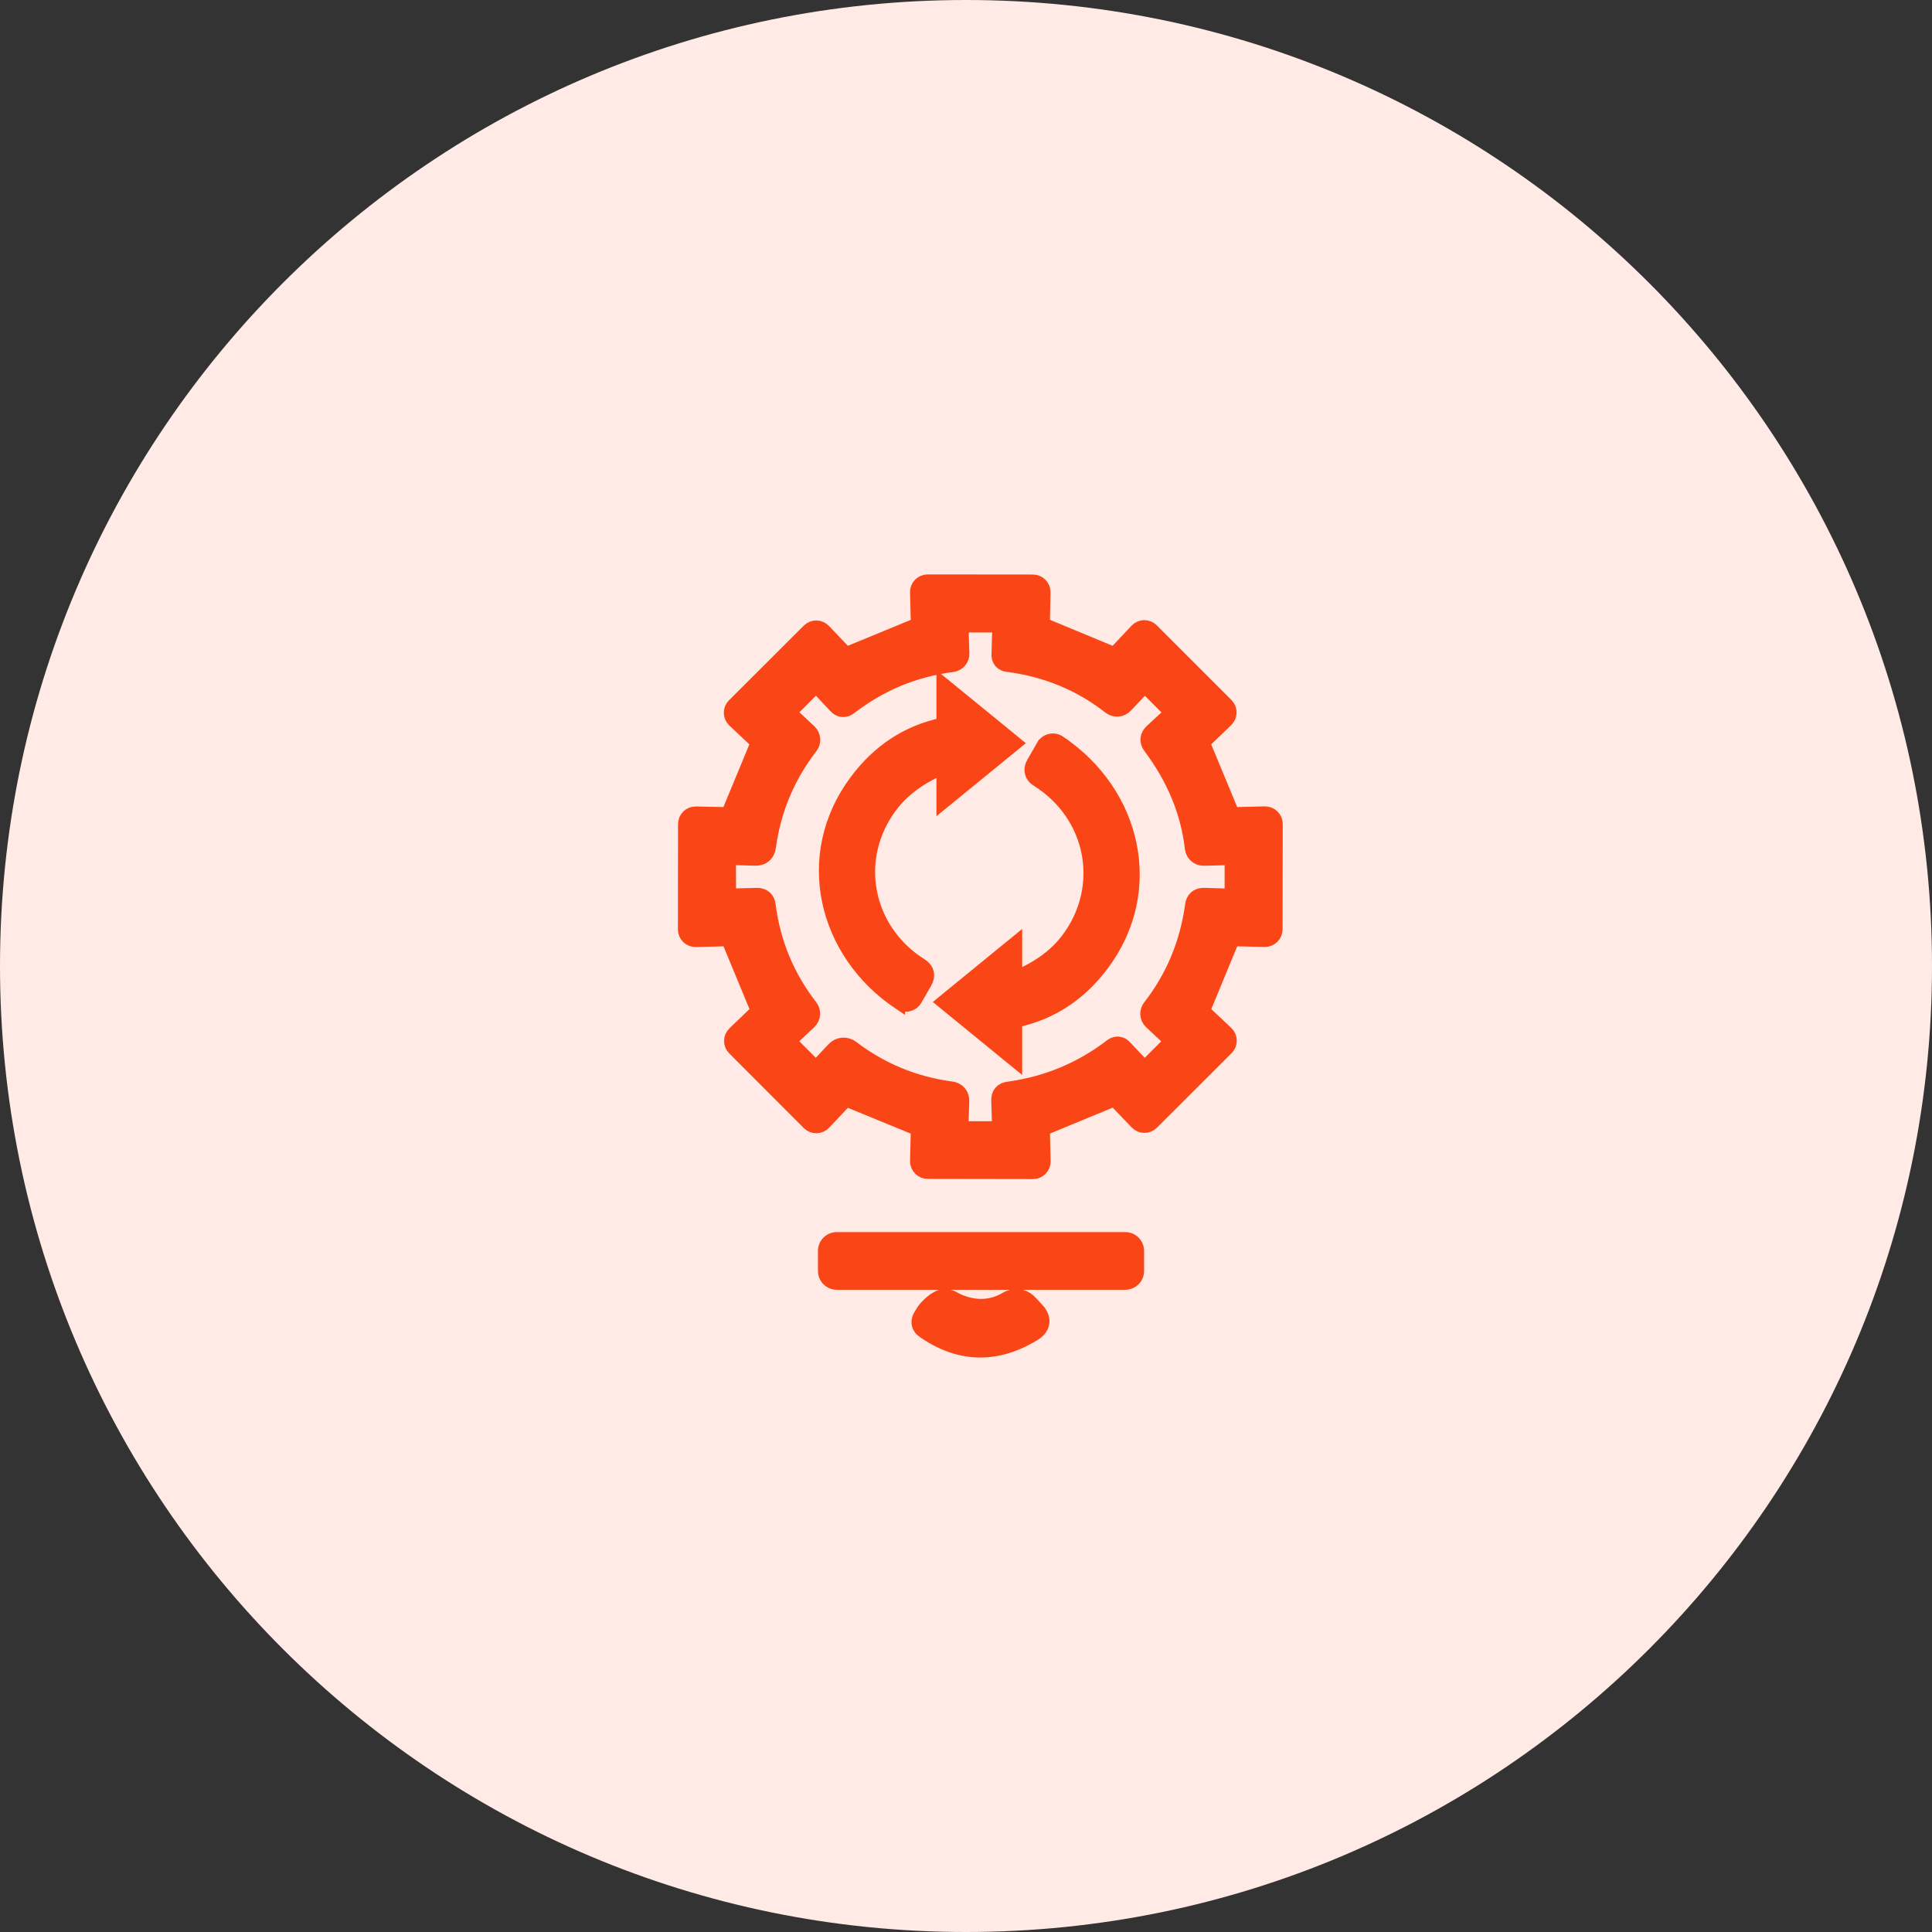 <svg width="56" height="56" viewBox="0 0 56 56" fill="none" xmlns="http://www.w3.org/2000/svg">
<rect x="0" y="0" width="56" height="56" fill="#333333" stroke="none"/>
<path d="M28 56C43.464 56 56 43.464 56 28C56 12.536 43.464 0 28 0C12.536 0 0 12.536 0 28C0 43.464 12.536 56 28 56Z" fill="#FFEAE6"/>
<mask id="path-2-outside-1_1589_718" maskUnits="userSpaceOnUse" x="19" y="16" width="19" height="19" fill="black">
<rect fill="white" x="19" y="16" width="19" height="19"/>
<path d="M24.413 31.774L23.776 32.449C23.715 32.513 23.612 32.516 23.548 32.452L21.384 30.285C21.32 30.221 21.323 30.119 21.387 30.058L22.06 29.41C22.108 29.367 22.123 29.295 22.098 29.236L21.244 27.174C21.218 27.116 21.159 27.075 21.093 27.077L20.164 27.1C20.074 27.103 20 27.031 20 26.941L20.003 23.884C20.003 23.797 20.077 23.726 20.164 23.726L21.093 23.746C21.157 23.749 21.215 23.708 21.241 23.649L22.095 21.587C22.118 21.528 22.106 21.457 22.057 21.413L21.379 20.773C21.315 20.712 21.313 20.61 21.377 20.546L23.546 18.382C23.61 18.318 23.712 18.32 23.773 18.384L24.413 19.054C24.457 19.103 24.528 19.118 24.587 19.093L26.654 18.241C26.713 18.215 26.753 18.157 26.751 18.09L26.728 17.164C26.726 17.074 26.797 17 26.887 17L29.941 17.003C30.028 17.003 30.1 17.077 30.1 17.164L30.08 18.09C30.077 18.154 30.118 18.213 30.177 18.238L32.239 19.093C32.3 19.116 32.372 19.103 32.415 19.054L33.052 18.377C33.114 18.31 33.216 18.307 33.28 18.371L35.447 20.538C35.511 20.602 35.508 20.704 35.444 20.766L34.772 21.413C34.723 21.457 34.708 21.528 34.733 21.587L35.588 23.649C35.613 23.707 35.672 23.748 35.736 23.746L36.667 23.723C36.757 23.723 36.831 23.795 36.831 23.884L36.826 26.939C36.826 27.026 36.752 27.098 36.664 27.098L35.736 27.077C35.672 27.075 35.613 27.115 35.588 27.174L34.736 29.239C34.71 29.297 34.725 29.369 34.774 29.413L35.449 30.05C35.513 30.111 35.516 30.214 35.452 30.278L33.285 32.441C33.221 32.505 33.119 32.503 33.058 32.439L32.415 31.769C32.372 31.72 32.3 31.705 32.242 31.731L30.177 32.585C30.119 32.611 30.078 32.669 30.08 32.736L30.103 33.662C30.105 33.752 30.034 33.826 29.944 33.826L26.887 33.821C26.8 33.821 26.728 33.746 26.728 33.659L26.751 32.736C26.754 32.669 26.713 32.611 26.654 32.585L24.587 31.736C24.528 31.71 24.457 31.725 24.413 31.774ZM34.693 24.573C34.571 23.507 34.159 22.504 33.455 21.565C33.383 21.47 33.391 21.381 33.478 21.299L33.99 20.826C34.11 20.716 34.11 20.601 33.995 20.485L33.348 19.836C33.236 19.723 33.123 19.726 33.013 19.841L32.522 20.36C32.453 20.435 32.337 20.442 32.258 20.381C31.381 19.692 30.368 19.275 29.217 19.125C29.127 19.114 29.087 19.066 29.089 18.976L29.11 18.237C29.112 18.066 29.03 17.982 28.859 17.982H27.974C27.833 17.982 27.721 18.097 27.725 18.237L27.748 18.949C27.751 19.041 27.682 19.117 27.592 19.13C26.464 19.276 25.449 19.695 24.546 20.394C24.466 20.452 24.395 20.448 24.328 20.376L23.837 19.854C23.716 19.729 23.596 19.726 23.471 19.849L22.855 20.468C22.73 20.593 22.732 20.716 22.863 20.836L23.366 21.307C23.436 21.374 23.446 21.481 23.387 21.558C22.704 22.443 22.29 23.436 22.141 24.535C22.121 24.677 22.039 24.745 21.896 24.743L21.207 24.723C21.085 24.72 20.982 24.817 20.982 24.94L20.985 25.91C20.985 26.017 21.074 26.107 21.182 26.104L21.944 26.086C22.056 26.083 22.12 26.137 22.133 26.247C22.276 27.37 22.693 28.376 23.381 29.264C23.442 29.34 23.433 29.45 23.361 29.519L22.778 30.067C22.716 30.122 22.714 30.22 22.773 30.281L23.509 31.018C23.604 31.115 23.698 31.115 23.793 31.015L24.274 30.503C24.361 30.411 24.504 30.399 24.606 30.478C25.473 31.14 26.456 31.547 27.553 31.695C27.684 31.713 27.748 31.788 27.745 31.923L27.719 32.693C27.717 32.778 27.783 32.849 27.868 32.849H28.847C29.024 32.849 29.108 32.76 29.103 32.583L29.082 31.877C29.08 31.775 29.131 31.716 29.233 31.703C30.382 31.547 31.408 31.12 32.313 30.422C32.367 30.383 32.438 30.389 32.484 30.434L33.068 31.051C33.126 31.112 33.224 31.115 33.285 31.053L34.04 30.296C34.106 30.229 34.104 30.119 34.035 30.055L33.461 29.521C33.39 29.454 33.382 29.344 33.444 29.265C34.124 28.393 34.544 27.388 34.7 26.249C34.715 26.136 34.779 26.083 34.891 26.085L35.582 26.105C35.759 26.111 35.848 26.024 35.846 25.847V24.975C35.846 24.806 35.761 24.724 35.593 24.727L34.887 24.744C34.788 24.747 34.706 24.673 34.693 24.573Z"/>
</mask>
<path d="M24.413 31.774L23.776 32.449C23.715 32.513 23.612 32.516 23.548 32.452L21.384 30.285C21.32 30.221 21.323 30.119 21.387 30.058L22.06 29.41C22.108 29.367 22.123 29.295 22.098 29.236L21.244 27.174C21.218 27.116 21.159 27.075 21.093 27.077L20.164 27.1C20.074 27.103 20 27.031 20 26.941L20.003 23.884C20.003 23.797 20.077 23.726 20.164 23.726L21.093 23.746C21.157 23.749 21.215 23.708 21.241 23.649L22.095 21.587C22.118 21.528 22.106 21.457 22.057 21.413L21.379 20.773C21.315 20.712 21.313 20.61 21.377 20.546L23.546 18.382C23.61 18.318 23.712 18.32 23.773 18.384L24.413 19.054C24.457 19.103 24.528 19.118 24.587 19.093L26.654 18.241C26.713 18.215 26.753 18.157 26.751 18.09L26.728 17.164C26.726 17.074 26.797 17 26.887 17L29.941 17.003C30.028 17.003 30.1 17.077 30.1 17.164L30.08 18.09C30.077 18.154 30.118 18.213 30.177 18.238L32.239 19.093C32.3 19.116 32.372 19.103 32.415 19.054L33.052 18.377C33.114 18.31 33.216 18.307 33.28 18.371L35.447 20.538C35.511 20.602 35.508 20.704 35.444 20.766L34.772 21.413C34.723 21.457 34.708 21.528 34.733 21.587L35.588 23.649C35.613 23.707 35.672 23.748 35.736 23.746L36.667 23.723C36.757 23.723 36.831 23.795 36.831 23.884L36.826 26.939C36.826 27.026 36.752 27.098 36.664 27.098L35.736 27.077C35.672 27.075 35.613 27.115 35.588 27.174L34.736 29.239C34.71 29.297 34.725 29.369 34.774 29.413L35.449 30.05C35.513 30.111 35.516 30.214 35.452 30.278L33.285 32.441C33.221 32.505 33.119 32.503 33.058 32.439L32.415 31.769C32.372 31.72 32.3 31.705 32.242 31.731L30.177 32.585C30.119 32.611 30.078 32.669 30.08 32.736L30.103 33.662C30.105 33.752 30.034 33.826 29.944 33.826L26.887 33.821C26.8 33.821 26.728 33.746 26.728 33.659L26.751 32.736C26.754 32.669 26.713 32.611 26.654 32.585L24.587 31.736C24.528 31.71 24.457 31.725 24.413 31.774ZM34.693 24.573C34.571 23.507 34.159 22.504 33.455 21.565C33.383 21.47 33.391 21.381 33.478 21.299L33.99 20.826C34.11 20.716 34.11 20.601 33.995 20.485L33.348 19.836C33.236 19.723 33.123 19.726 33.013 19.841L32.522 20.36C32.453 20.435 32.337 20.442 32.258 20.381C31.381 19.692 30.368 19.275 29.217 19.125C29.127 19.114 29.087 19.066 29.089 18.976L29.11 18.237C29.112 18.066 29.03 17.982 28.859 17.982H27.974C27.833 17.982 27.721 18.097 27.725 18.237L27.748 18.949C27.751 19.041 27.682 19.117 27.592 19.13C26.464 19.276 25.449 19.695 24.546 20.394C24.466 20.452 24.395 20.448 24.328 20.376L23.837 19.854C23.716 19.729 23.596 19.726 23.471 19.849L22.855 20.468C22.73 20.593 22.732 20.716 22.863 20.836L23.366 21.307C23.436 21.374 23.446 21.481 23.387 21.558C22.704 22.443 22.29 23.436 22.141 24.535C22.121 24.677 22.039 24.745 21.896 24.743L21.207 24.723C21.085 24.72 20.982 24.817 20.982 24.94L20.985 25.91C20.985 26.017 21.074 26.107 21.182 26.104L21.944 26.086C22.056 26.083 22.12 26.137 22.133 26.247C22.276 27.37 22.693 28.376 23.381 29.264C23.442 29.34 23.433 29.45 23.361 29.519L22.778 30.067C22.716 30.122 22.714 30.22 22.773 30.281L23.509 31.018C23.604 31.115 23.698 31.115 23.793 31.015L24.274 30.503C24.361 30.411 24.504 30.399 24.606 30.478C25.473 31.14 26.456 31.547 27.553 31.695C27.684 31.713 27.748 31.788 27.745 31.923L27.719 32.693C27.717 32.778 27.783 32.849 27.868 32.849H28.847C29.024 32.849 29.108 32.76 29.103 32.583L29.082 31.877C29.08 31.775 29.131 31.716 29.233 31.703C30.382 31.547 31.408 31.12 32.313 30.422C32.367 30.383 32.438 30.389 32.484 30.434L33.068 31.051C33.126 31.112 33.224 31.115 33.285 31.053L34.04 30.296C34.106 30.229 34.104 30.119 34.035 30.055L33.461 29.521C33.39 29.454 33.382 29.344 33.444 29.265C34.124 28.393 34.544 27.388 34.7 26.249C34.715 26.136 34.779 26.083 34.891 26.085L35.582 26.105C35.759 26.111 35.848 26.024 35.846 25.847V24.975C35.846 24.806 35.761 24.724 35.593 24.727L34.887 24.744C34.788 24.747 34.706 24.673 34.693 24.573Z" fill="#FA4616"/>
<path d="M24.413 31.774L23.776 32.449C23.715 32.513 23.612 32.516 23.548 32.452L21.384 30.285C21.32 30.221 21.323 30.119 21.387 30.058L22.06 29.41C22.108 29.367 22.123 29.295 22.098 29.236L21.244 27.174C21.218 27.116 21.159 27.075 21.093 27.077L20.164 27.1C20.074 27.103 20 27.031 20 26.941L20.003 23.884C20.003 23.797 20.077 23.726 20.164 23.726L21.093 23.746C21.157 23.749 21.215 23.708 21.241 23.649L22.095 21.587C22.118 21.528 22.106 21.457 22.057 21.413L21.379 20.773C21.315 20.712 21.313 20.61 21.377 20.546L23.546 18.382C23.61 18.318 23.712 18.32 23.773 18.384L24.413 19.054C24.457 19.103 24.528 19.118 24.587 19.093L26.654 18.241C26.713 18.215 26.753 18.157 26.751 18.09L26.728 17.164C26.726 17.074 26.797 17 26.887 17L29.941 17.003C30.028 17.003 30.1 17.077 30.1 17.164L30.08 18.09C30.077 18.154 30.118 18.213 30.177 18.238L32.239 19.093C32.3 19.116 32.372 19.103 32.415 19.054L33.052 18.377C33.114 18.31 33.216 18.307 33.28 18.371L35.447 20.538C35.511 20.602 35.508 20.704 35.444 20.766L34.772 21.413C34.723 21.457 34.708 21.528 34.733 21.587L35.588 23.649C35.613 23.707 35.672 23.748 35.736 23.746L36.667 23.723C36.757 23.723 36.831 23.795 36.831 23.884L36.826 26.939C36.826 27.026 36.752 27.098 36.664 27.098L35.736 27.077C35.672 27.075 35.613 27.115 35.588 27.174L34.736 29.239C34.71 29.297 34.725 29.369 34.774 29.413L35.449 30.05C35.513 30.111 35.516 30.214 35.452 30.278L33.285 32.441C33.221 32.505 33.119 32.503 33.058 32.439L32.415 31.769C32.372 31.72 32.3 31.705 32.242 31.731L30.177 32.585C30.119 32.611 30.078 32.669 30.08 32.736L30.103 33.662C30.105 33.752 30.034 33.826 29.944 33.826L26.887 33.821C26.8 33.821 26.728 33.746 26.728 33.659L26.751 32.736C26.754 32.669 26.713 32.611 26.654 32.585L24.587 31.736C24.528 31.71 24.457 31.725 24.413 31.774ZM34.693 24.573C34.571 23.507 34.159 22.504 33.455 21.565C33.383 21.47 33.391 21.381 33.478 21.299L33.99 20.826C34.11 20.716 34.11 20.601 33.995 20.485L33.348 19.836C33.236 19.723 33.123 19.726 33.013 19.841L32.522 20.36C32.453 20.435 32.337 20.442 32.258 20.381C31.381 19.692 30.368 19.275 29.217 19.125C29.127 19.114 29.087 19.066 29.089 18.976L29.11 18.237C29.112 18.066 29.03 17.982 28.859 17.982H27.974C27.833 17.982 27.721 18.097 27.725 18.237L27.748 18.949C27.751 19.041 27.682 19.117 27.592 19.13C26.464 19.276 25.449 19.695 24.546 20.394C24.466 20.452 24.395 20.448 24.328 20.376L23.837 19.854C23.716 19.729 23.596 19.726 23.471 19.849L22.855 20.468C22.73 20.593 22.732 20.716 22.863 20.836L23.366 21.307C23.436 21.374 23.446 21.481 23.387 21.558C22.704 22.443 22.29 23.436 22.141 24.535C22.121 24.677 22.039 24.745 21.896 24.743L21.207 24.723C21.085 24.72 20.982 24.817 20.982 24.94L20.985 25.91C20.985 26.017 21.074 26.107 21.182 26.104L21.944 26.086C22.056 26.083 22.12 26.137 22.133 26.247C22.276 27.37 22.693 28.376 23.381 29.264C23.442 29.34 23.433 29.45 23.361 29.519L22.778 30.067C22.716 30.122 22.714 30.22 22.773 30.281L23.509 31.018C23.604 31.115 23.698 31.115 23.793 31.015L24.274 30.503C24.361 30.411 24.504 30.399 24.606 30.478C25.473 31.14 26.456 31.547 27.553 31.695C27.684 31.713 27.748 31.788 27.745 31.923L27.719 32.693C27.717 32.778 27.783 32.849 27.868 32.849H28.847C29.024 32.849 29.108 32.76 29.103 32.583L29.082 31.877C29.08 31.775 29.131 31.716 29.233 31.703C30.382 31.547 31.408 31.12 32.313 30.422C32.367 30.383 32.438 30.389 32.484 30.434L33.068 31.051C33.126 31.112 33.224 31.115 33.285 31.053L34.04 30.296C34.106 30.229 34.104 30.119 34.035 30.055L33.461 29.521C33.39 29.454 33.382 29.344 33.444 29.265C34.124 28.393 34.544 27.388 34.7 26.249C34.715 26.136 34.779 26.083 34.891 26.085L35.582 26.105C35.759 26.111 35.848 26.024 35.846 25.847V24.975C35.846 24.806 35.761 24.724 35.593 24.727L34.887 24.744C34.788 24.747 34.706 24.673 34.693 24.573Z" stroke="#FA4616" stroke-width="0.7" mask="url(#path-2-outside-1_1589_718)"/>
<path d="M32.615 35.888C32.822 35.888 32.987 36.053 32.987 36.26V36.838C32.987 37.044 32.822 37.21 32.615 37.21H24.256C24.049 37.21 23.884 37.044 23.884 36.838V36.26C23.884 36.053 24.049 35.888 24.256 35.888H32.615Z" fill="#FA4616" stroke="#FA4616" stroke-width="0.35"/>
<path d="M29.545 37.542C29.686 37.564 29.808 37.641 29.907 37.75H29.906L30.086 37.944C30.187 38.055 30.264 38.193 30.241 38.349C30.219 38.504 30.107 38.615 29.98 38.693C29.439 39.023 28.893 39.187 28.348 39.173C27.802 39.158 27.27 38.965 26.754 38.605H26.753C26.687 38.559 26.628 38.493 26.605 38.401C26.581 38.31 26.602 38.222 26.64 38.149L26.735 37.99C26.841 37.839 26.976 37.714 27.136 37.615V37.614C27.289 37.52 27.482 37.516 27.638 37.603C28.125 37.877 28.667 37.908 29.137 37.633H29.138C29.266 37.559 29.404 37.52 29.545 37.542Z" fill="#FA4616" stroke="#FA4616" stroke-width="0.35"/>
<path d="M27.604 20.028L29.292 21.406L29.458 21.542L29.292 21.678L27.604 23.056L27.318 23.289V22.278C26.672 22.552 26.18 22.918 25.839 23.373H25.838C24.699 24.89 25.108 26.952 26.709 27.956L26.768 27.999C26.824 28.047 26.871 28.109 26.891 28.189C26.917 28.294 26.888 28.395 26.841 28.48L26.84 28.481L26.556 28.974C26.456 29.154 26.224 29.203 26.058 29.09V29.091C23.864 27.622 23.19 24.788 24.795 22.632C25.453 21.746 26.298 21.194 27.318 20.977V19.795L27.604 20.028Z" fill="#FA4616" stroke="#FA4616" stroke-width="0.35"/>
<path d="M30.217 21.61C30.317 21.431 30.55 21.382 30.716 21.496L30.715 21.497C32.907 22.966 33.581 25.797 31.977 27.953C31.319 28.839 30.474 29.39 29.453 29.607V30.79L29.167 30.557L27.48 29.179L27.314 29.043L27.48 28.907L29.167 27.529L29.453 27.296V28.305C30.099 28.031 30.591 27.668 30.933 27.213C32.072 25.696 31.663 23.633 30.061 22.629C29.98 22.578 29.906 22.503 29.88 22.396C29.854 22.291 29.883 22.189 29.93 22.105L29.931 22.104H29.932L30.216 21.61H30.217Z" fill="#FA4616" stroke="#FA4616" stroke-width="0.35"/>
</svg>
